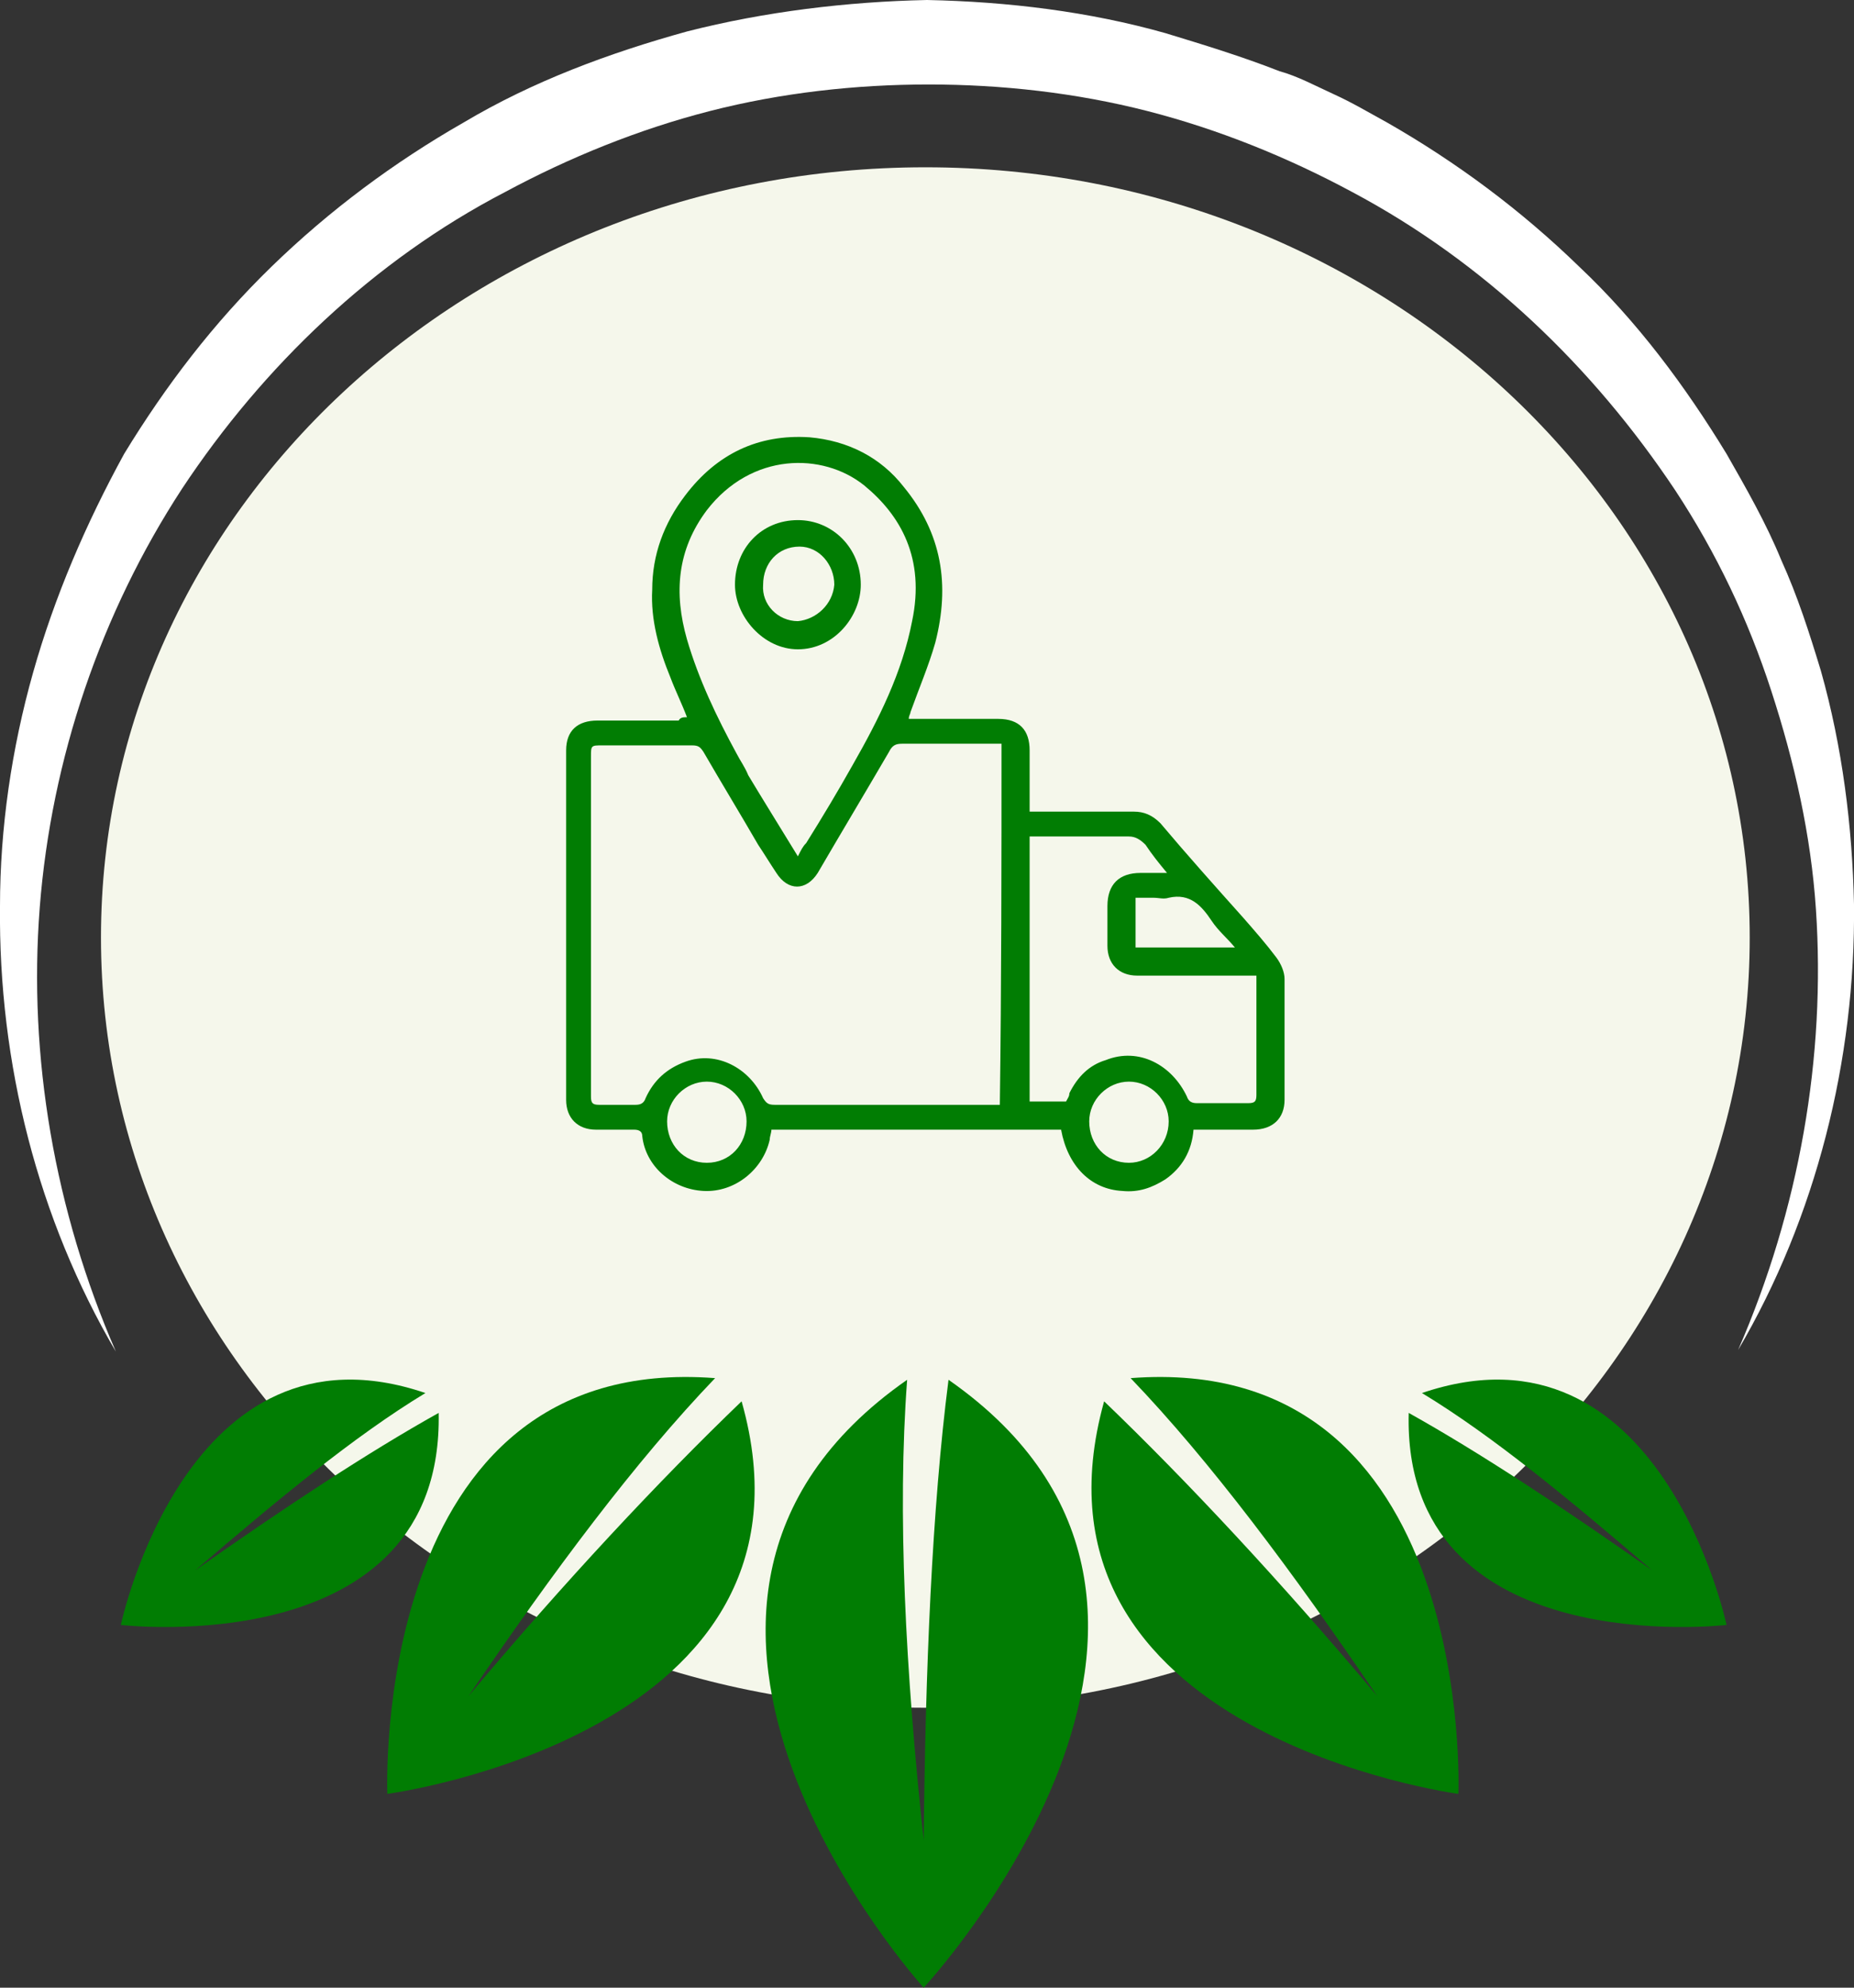 <?xml version="1.0" encoding="utf-8"?>
<!-- Generator: Adobe Illustrator 25.2.0, SVG Export Plug-In . SVG Version: 6.00 Build 0)  -->
<svg version="1.1" id="Layer_1" xmlns="http://www.w3.org/2000/svg" xmlns:xlink="http://www.w3.org/1999/xlink" x="0px" y="0px"
	 viewBox="0 0 112 120" style="enable-background:new 0 0 112 120;" xml:space="preserve">
<rect x="0" y="0" width="112" height="120" fill="#333333" stroke="none"/>
<style type="text/css">
	.st0{fill:#F5F7EB;}
	.st1{fill:#FFFFFF;}
	.st2{fill:#017D03;}
</style>
<path class="st0" d="M55.9,10.1c27.5,0,49.8,20.8,49.8,46.5s-22.3,46.5-49.8,46.5S6.1,82.3,6.1,56.6S28.4,10.1,55.9,10.1z"/>
<path class="st1" d="M105,81.5c4.7-8,7.1-17.5,7-26.9c-0.1-4.7-0.7-9.5-2-14.1c-0.7-2.3-1.4-4.5-2.4-6.7c-0.9-2.2-2.1-4.3-3.3-6.4
	c-2.5-4.1-5.4-8-8.9-11.3c-3.5-3.4-7.4-6.3-11.6-8.7c-1.1-0.6-2.1-1.2-3.2-1.7s-2.2-1.1-3.3-1.4C75,3.4,72.7,2.7,70.4,2
	C65.8,0.7,60.9,0.1,56,0c-4.8,0.1-9.8,0.7-14.5,1.9c-4.7,1.3-9.3,3-13.5,5.5c-4.2,2.4-8.1,5.3-11.6,8.7S10,23.3,7.5,27.4
	C5.2,31.6,3.3,36,2,40.6S0,50,0,54.7c-0.1,9.5,2.3,18.9,7,26.9c-3.7-8.5-5.3-17.8-4.6-26.8S6.1,37,11,29.5
	c4.9-7.4,11.6-13.8,19.5-17.9c3.9-2.1,8.1-3.8,12.4-4.9s8.8-1.6,13.2-1.6S65,5.6,69.3,6.7c4.3,1.1,8.5,2.8,12.4,4.9
	c7.9,4.2,14.5,10.5,19.5,18c2.5,3.8,4.4,7.8,5.8,12.1s2.4,8.7,2.7,13.2C110.3,63.8,108.7,73,105,81.5z"/>
<path class="st2" d="M55.8,120c0,0-20.8-22.9-1-36.7c-0.6,8-0.1,17.6,1,27.8c0.1-10.3,0.5-20,1.5-27.8C77.1,97.1,55.8,120,55.8,120z
	"/>
<path class="st2" d="M23.4,108.3c0,0-1.1-26.7,19.8-25.1c-4.8,5-9.8,11.7-14.9,19.2c5.8-6.9,11.5-13,16.5-17.8
	C50.5,104.7,23.4,108.3,23.4,108.3z"/>
<path class="st2" d="M7.3,98.1c0,0,4-18.9,18.4-14c-4.3,2.6-9,6.5-13.9,10.7c5.4-3.8,10.4-7.1,14.7-9.5
	C26.8,100.4,7.3,98.1,7.3,98.1z"/>
<path class="st2" d="M88.1,108.3c0,0,1.1-26.7-19.8-25.1c4.8,5,9.8,11.7,14.9,19.2c-5.8-6.9-11.5-13-16.5-17.8
	C61.1,104.7,88.1,108.3,88.1,108.3z"/>
<path class="st2" d="M104.3,98.1c0,0-4-18.9-18.4-14c4.3,2.6,9,6.5,13.9,10.7c-5.4-3.8-10.4-7.1-14.7-9.5
	C84.7,100.4,104.3,98.1,104.3,98.1z"/>
<g>
	<path class="st2" d="M41.5,43.3c-0.3-0.8-0.7-1.6-1-2.4c-0.7-1.7-1.2-3.5-1.1-5.3c0-2.1,0.7-4,2-5.7c1.9-2.5,4.4-3.7,7.5-3.5
		c2.3,0.2,4.3,1.2,5.7,3c2.3,2.8,2.8,5.9,1.9,9.4c-0.4,1.4-1,2.8-1.5,4.2c0,0.1-0.1,0.2-0.1,0.4c0.2,0,0.3,0,0.5,0
		c1.6,0,3.2,0,4.9,0c1.3,0,1.9,0.7,1.9,1.9s0,2.3,0,3.5c0,0,0,0.1,0,0.2c0.2,0,0.3,0,0.5,0c1.9,0,3.9,0,5.8,0c0.6,0,1.1,0.2,1.6,0.7
		c1.6,1.9,3.3,3.8,5,5.7c0.7,0.8,1.4,1.6,2,2.4c0.3,0.4,0.5,0.9,0.5,1.3c0,2.4,0,4.9,0,7.3c0,1.1-0.7,1.8-1.9,1.8s-2.4,0-3.6,0
		c-0.1,1.3-0.7,2.3-1.7,3c-0.8,0.5-1.6,0.8-2.6,0.7c-1.9-0.1-3.3-1.5-3.7-3.7c-5.8,0-11.6,0-17.5,0c0,0.2-0.1,0.4-0.1,0.6
		c-0.4,1.8-2.1,3.2-4,3.1c-1.9-0.1-3.5-1.5-3.7-3.3c0-0.3-0.2-0.4-0.5-0.4c-0.8,0-1.6,0-2.3,0c-1.1,0-1.8-0.7-1.8-1.8
		c0-7,0-14.1,0-21.1c0-1.2,0.7-1.8,1.9-1.8c1.6,0,3.2,0,4.9,0C41.1,43.3,41.3,43.3,41.5,43.3z M60.5,44.9c-0.2,0-0.4,0-0.6,0
		c-1.8,0-3.6,0-5.4,0c-0.4,0-0.6,0.1-0.8,0.5c-1.4,2.4-2.9,4.9-4.3,7.3c-0.7,1.1-1.8,1.1-2.5,0c-0.4-0.6-0.7-1.1-1.1-1.7
		c-1.1-1.9-2.2-3.7-3.3-5.6c-0.2-0.3-0.3-0.4-0.7-0.4c-1.8,0-3.6,0-5.4,0c-0.7,0-0.7,0-0.7,0.7c0,5.9,0,11.8,0,17.7
		c0,0.9,0,1.9,0,2.8c0,0.4,0.1,0.5,0.5,0.5c0.7,0,1.5,0,2.2,0c0.3,0,0.5-0.1,0.6-0.4c0.5-1.1,1.3-1.8,2.4-2.2
		c1.9-0.7,3.9,0.4,4.7,2.2c0.2,0.3,0.3,0.4,0.7,0.4c4.4,0,8.7,0,13.1,0c0.2,0,0.3,0,0.5,0C60.5,59.3,60.5,52.1,60.5,44.9z
		 M48.2,51.7c0.2-0.4,0.3-0.6,0.5-0.8c1-1.6,1.9-3.1,2.8-4.7c1.6-2.8,3-5.6,3.6-8.7c0.8-3.8-0.7-6.4-2.9-8.2c-2.5-2-6.8-2-9.5,1.5
		c-1.8,2.4-2,5-1.2,7.8c0.7,2.4,1.8,4.7,3,6.9c0.2,0.4,0.5,0.8,0.7,1.3C46.1,48.3,47.1,49.9,48.2,51.7z M64.4,66.5
		c0.1-0.2,0.2-0.3,0.2-0.5c0.5-1,1.2-1.7,2.2-2c2-0.8,4,0.3,4.9,2.2c0.1,0.3,0.3,0.4,0.6,0.4c1,0,2.1,0,3.1,0c0.4,0,0.5-0.1,0.5-0.5
		c0-2.2,0-4.5,0-6.7c0-0.2,0-0.3,0-0.5c-0.2,0-0.4,0-0.6,0c-2.2,0-4.4,0-6.6,0c-1.1,0-1.8-0.7-1.8-1.8c0-0.8,0-1.6,0-2.4
		c0-1.3,0.7-2,2-2c0.5,0,1,0,1.6,0c-0.5-0.6-0.9-1.1-1.3-1.7c-0.3-0.3-0.6-0.5-1-0.5c-1.8,0-3.6,0-5.5,0c-0.2,0-0.3,0-0.5,0
		c0,5.4,0,10.7,0,16C62.9,66.5,63.7,66.5,64.4,66.5z M45.1,67.7c0-1.3-1.1-2.4-2.4-2.4c-1.3,0-2.4,1.1-2.4,2.4c0,1.4,1,2.5,2.4,2.5
		S45.1,69.1,45.1,67.7z M68.2,70.2c1.3,0,2.4-1.1,2.4-2.5c0-1.3-1.1-2.4-2.4-2.4s-2.4,1.1-2.4,2.4C65.8,69.1,66.8,70.2,68.2,70.2z
		 M74.6,57.2c-0.5-0.6-1-1-1.4-1.6c-0.6-0.9-1.3-1.7-2.6-1.4c-0.3,0.1-0.6,0-0.9,0c-0.4,0-0.7,0-1.1,0c0,1.1,0,2,0,3
		C70.5,57.2,72.5,57.2,74.6,57.2z"/>
	<path class="st2" d="M48.2,31.4c2.1,0,3.8,1.7,3.8,3.9c0,1.9-1.6,3.9-3.8,3.9c-2.1,0-3.8-2-3.8-3.9C44.4,33.1,46,31.4,48.2,31.4z
		 M50.4,35.3c0-1.2-0.9-2.3-2.1-2.3c-1.3,0-2.2,1-2.2,2.3c-0.1,1.2,0.9,2.2,2.1,2.2C49.3,37.4,50.3,36.5,50.4,35.3z"/>
</g>
</svg>
